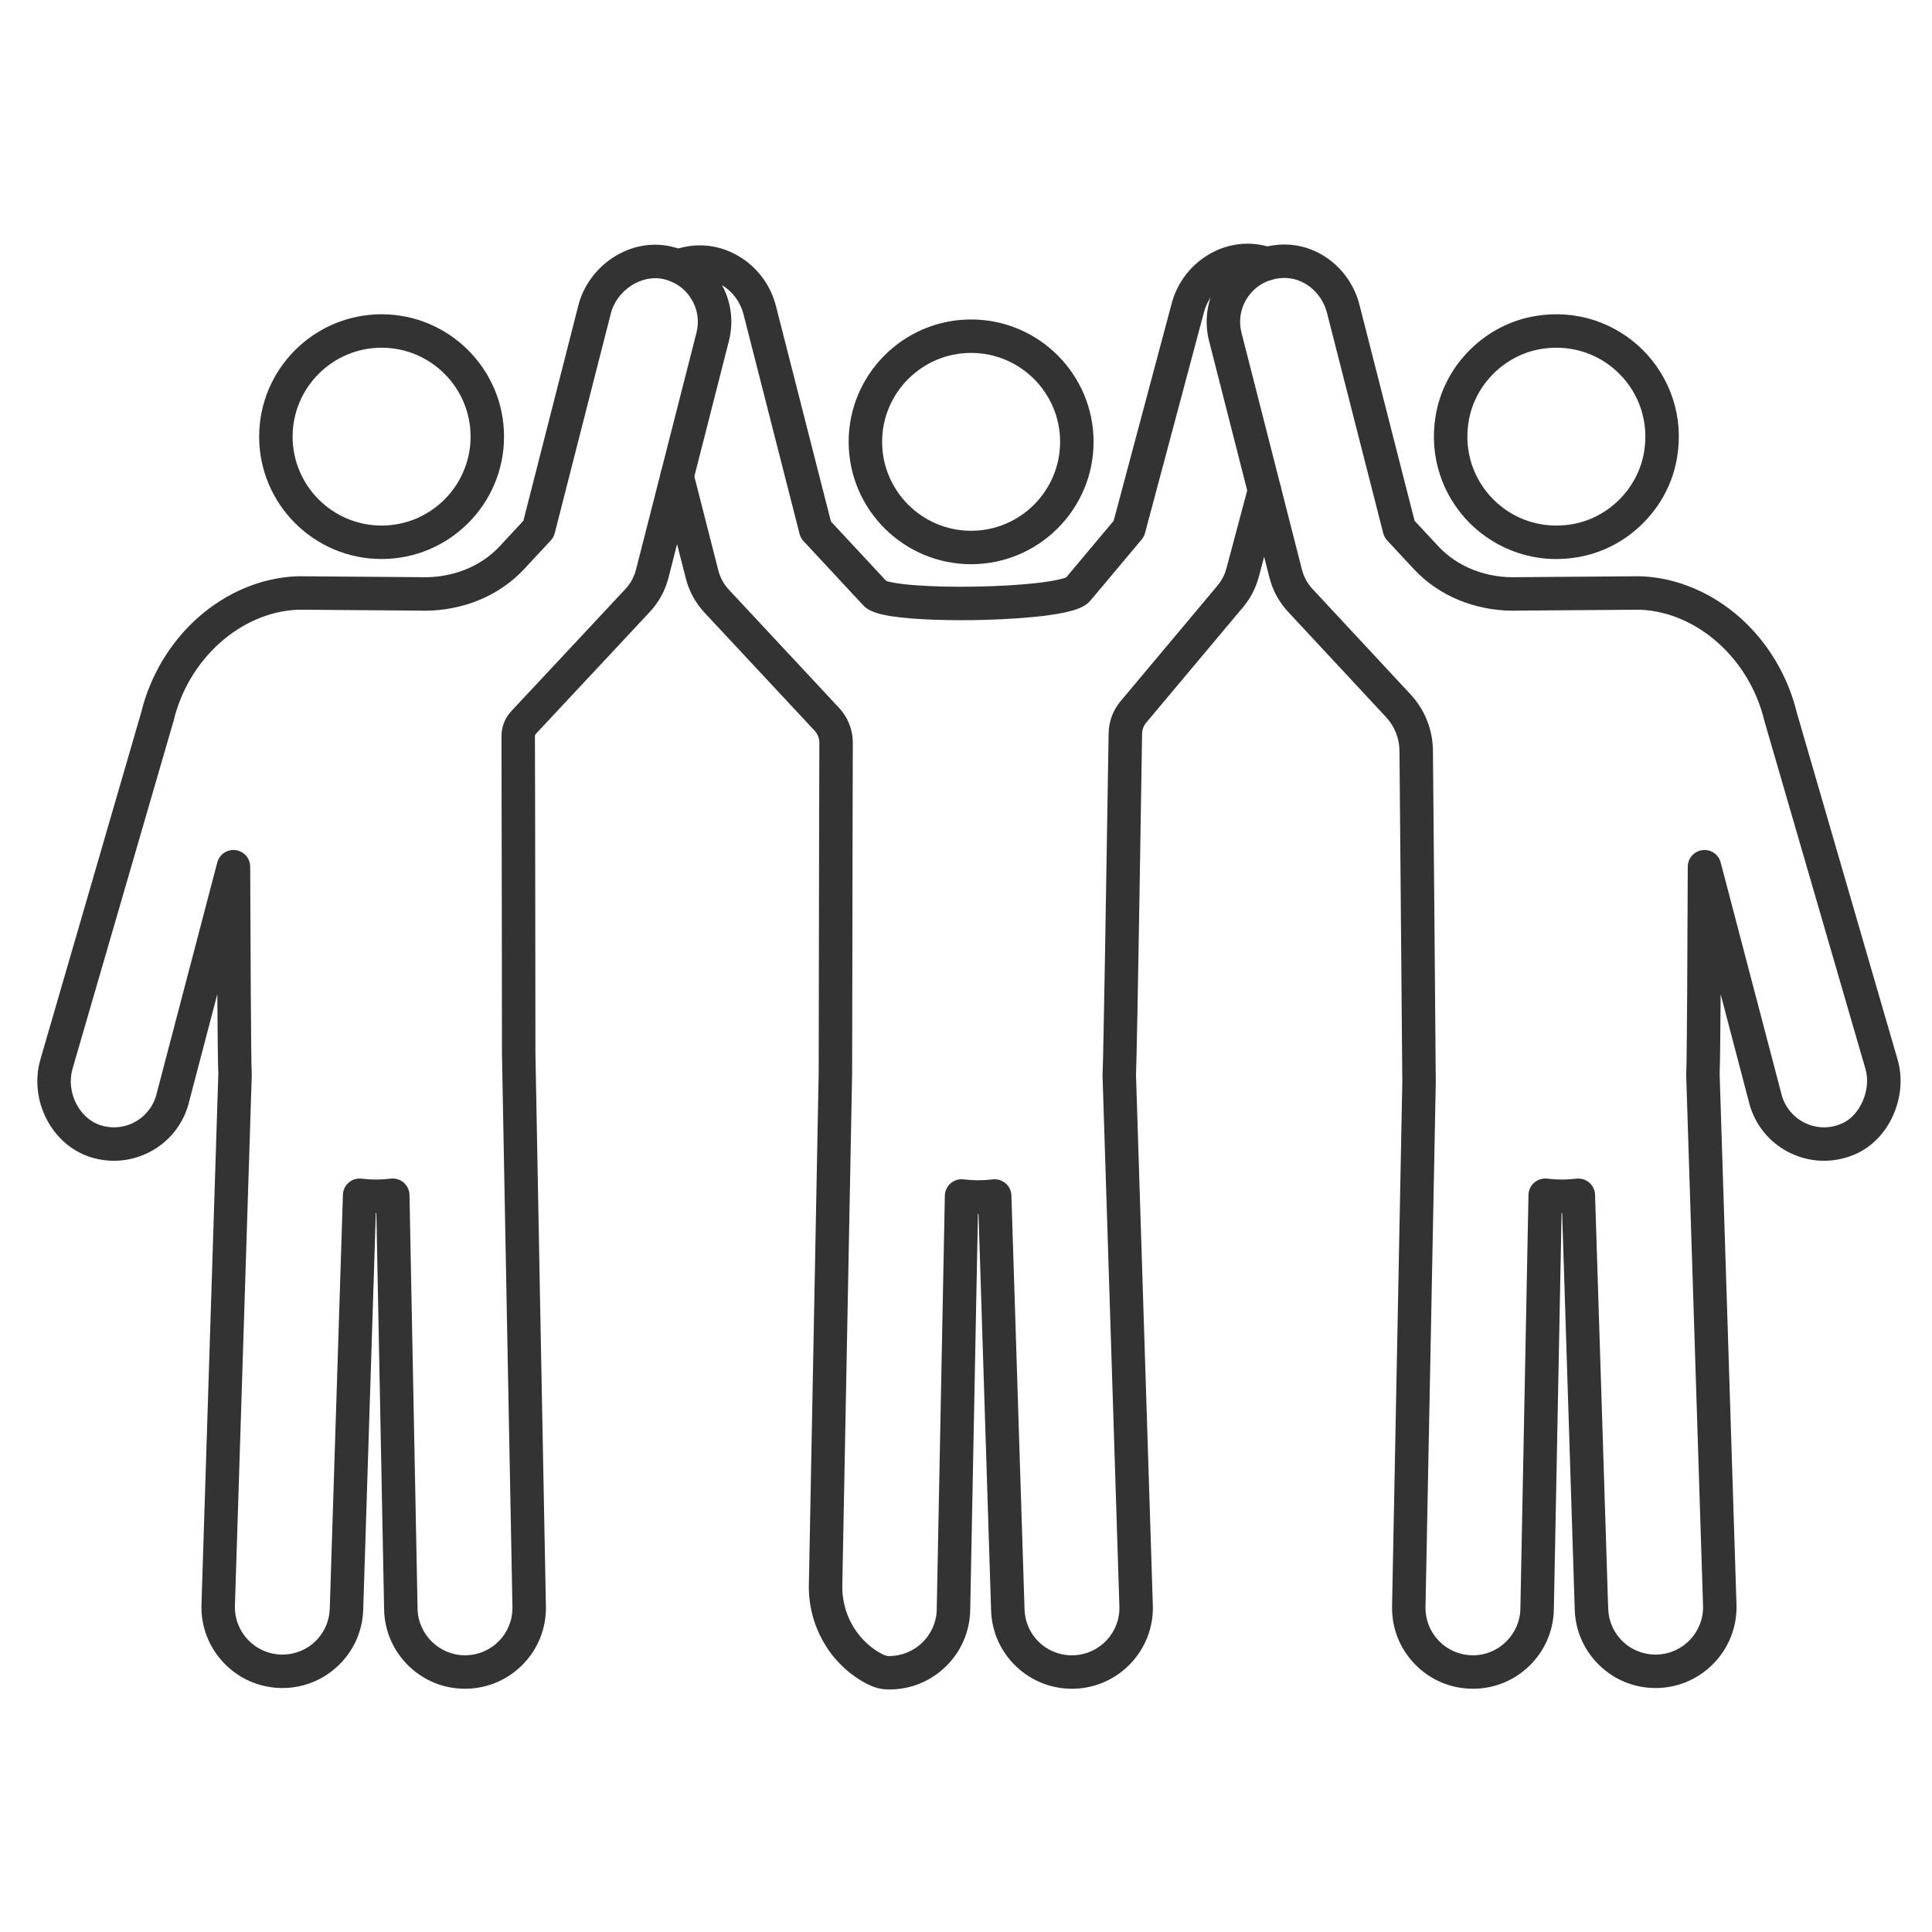 <?xml version="1.0" encoding="UTF-8"?> <svg xmlns="http://www.w3.org/2000/svg" xmlns:xlink="http://www.w3.org/1999/xlink" width="500" zoomAndPan="magnify" viewBox="0 0 375 375" height="500" preserveAspectRatio="xMidYMid meet" version="1.0"><defs><clipPath id="abe1e1ab15"><path d="M 128 89 L 249 89 L 249 327.973 L 128 327.973 Z M 128 89 " clip-rule="nonzero"></path></clipPath><clipPath id="a8317061b6"><path d="M 7 47 L 142 47 L 142 327.973 L 7 327.973 Z M 7 47 " clip-rule="nonzero"></path></clipPath><clipPath id="a6a254c981"><path d="M 234 47 L 369 47 L 369 327.973 L 234 327.973 Z M 234 47 " clip-rule="nonzero"></path></clipPath></defs><path fill="#333333" d="M 188.492 109.512 C 175.387 109.512 164.723 98.859 164.723 85.762 C 164.723 72.664 175.387 62.008 188.492 62.008 C 201.598 62.008 212.262 72.664 212.262 85.762 C 212.262 98.859 201.598 109.512 188.492 109.512 Z M 188.492 68.5 C 178.969 68.5 171.219 76.242 171.219 85.762 C 171.219 95.277 178.969 103.023 188.492 103.023 C 198.016 103.023 205.766 95.277 205.766 85.762 C 205.766 76.242 198.016 68.5 188.492 68.5 Z M 188.492 68.5 " fill-opacity="1" fill-rule="nonzero"></path><g clip-path="url(#abe1e1ab15)"><path fill="#333333" d="M 172.621 327.926 C 171.066 327.926 169.562 327.648 167.273 326.285 C 160.785 322.434 156.848 315.27 157 307.594 L 158.906 208.27 C 158.91 207.883 158.922 199.906 158.938 190.672 C 158.965 174.277 159.004 151.824 159.035 144.168 C 159.039 143.297 158.715 142.469 158.117 141.828 C 152.762 136.105 137.184 119.379 136.758 118.926 C 136.738 118.906 136.723 118.887 136.703 118.863 L 136.695 118.855 C 136.688 118.848 136.676 118.836 136.672 118.832 C 136.668 118.824 136.66 118.82 136.656 118.812 C 136.363 118.496 136.078 118.156 135.781 117.77 C 135.719 117.691 135.656 117.605 135.598 117.523 L 135.555 117.465 C 135.348 117.18 135.164 116.906 134.988 116.633 C 134.902 116.492 134.812 116.352 134.73 116.211 C 134.594 115.973 134.457 115.727 134.316 115.445 L 134.285 115.383 C 134.219 115.254 134.145 115.109 134.066 114.945 C 133.945 114.68 133.848 114.441 133.766 114.23 L 133.719 114.117 C 133.664 113.988 133.602 113.828 133.535 113.645 C 133.461 113.43 133.402 113.238 133.355 113.082 L 133.32 112.965 C 133.309 112.922 133.297 112.879 133.281 112.84 C 133.238 112.695 133.184 112.52 133.129 112.312 L 128.27 93.277 C 127.828 91.539 128.879 89.773 130.617 89.328 C 132.352 88.887 134.121 89.934 134.566 91.672 L 139.426 110.715 C 139.434 110.754 139.461 110.832 139.477 110.891 C 139.5 110.957 139.52 111.023 139.539 111.094 L 139.586 111.246 C 139.613 111.336 139.641 111.43 139.66 111.48 C 139.668 111.512 139.699 111.586 139.727 111.648 C 139.746 111.699 139.77 111.754 139.793 111.809 C 139.855 111.969 139.914 112.109 139.961 112.215 C 139.992 112.281 140.027 112.352 140.066 112.422 L 140.102 112.496 C 140.188 112.668 140.266 112.809 140.336 112.93 C 140.383 113.008 140.434 113.086 140.48 113.168 C 140.582 113.324 140.684 113.477 140.805 113.641 L 140.879 113.742 C 140.895 113.766 140.91 113.789 140.93 113.812 C 141.113 114.051 141.277 114.25 141.441 114.422 C 141.453 114.438 141.465 114.449 141.477 114.465 L 141.488 114.473 C 141.492 114.48 141.5 114.488 141.504 114.492 C 141.664 114.664 157.465 131.629 162.863 137.398 C 164.594 139.25 165.543 141.664 165.531 144.195 C 165.5 151.84 165.461 174.289 165.434 190.684 C 165.414 203.328 165.402 208.133 165.398 208.395 L 163.492 307.723 C 163.387 313.066 166.109 318.043 170.594 320.707 C 171.816 321.434 172.172 321.434 172.621 321.434 C 177.598 321.434 181.727 317.387 181.82 312.414 L 183.395 232.074 C 183.41 231.156 183.816 230.293 184.504 229.691 C 185.195 229.09 186.105 228.809 187.016 228.914 C 188.07 229.035 189.008 229.094 189.875 229.094 C 190.738 229.094 191.664 229.039 192.695 228.918 C 193.598 228.816 194.504 229.094 195.191 229.688 C 195.879 230.281 196.285 231.133 196.312 232.039 L 198.863 312.383 C 199.023 317.379 203.062 321.293 208.059 321.293 C 208.16 321.293 208.262 321.293 208.367 321.289 C 213.434 321.129 217.434 316.871 217.273 311.801 L 214 208.707 C 213.996 208.562 214 208.418 214.016 208.273 C 214.152 206.129 214.73 171.449 215.184 142.305 C 215.219 140.039 216.043 137.836 217.504 136.098 L 236.281 113.707 C 236.301 113.676 236.324 113.648 236.348 113.621 C 236.352 113.617 236.355 113.609 236.359 113.605 C 236.703 113.191 237.008 112.746 237.266 112.277 C 237.285 112.242 237.301 112.211 237.316 112.176 C 237.34 112.129 237.363 112.082 237.387 112.035 C 237.48 111.855 237.547 111.719 237.598 111.594 C 237.645 111.488 237.691 111.367 237.738 111.258 C 237.785 111.137 237.828 111.012 237.871 110.883 C 237.922 110.73 237.961 110.609 237.992 110.504 C 238.012 110.438 238.031 110.371 238.051 110.309 L 242.301 94.383 C 242.766 92.652 244.543 91.621 246.277 92.082 C 248.008 92.547 249.039 94.324 248.578 96.055 L 244.312 112.043 C 244.277 112.16 244.246 112.258 244.227 112.316 C 244.172 112.512 244.109 112.711 244.031 112.945 C 243.957 113.168 243.875 113.391 243.793 113.605 C 243.723 113.781 243.645 113.984 243.551 114.199 C 243.414 114.508 243.27 114.793 243.176 114.98 L 243.133 115.066 C 243.086 115.16 243.027 115.273 242.957 115.41 C 242.516 116.207 241.996 116.977 241.41 117.688 C 241.383 117.723 241.352 117.766 241.312 117.809 L 222.48 140.266 C 221.969 140.875 221.691 141.613 221.68 142.402 C 220.824 197.398 220.582 206.793 220.496 208.598 L 223.766 311.594 C 224.039 320.242 217.219 327.504 208.566 327.777 C 208.395 327.781 208.227 327.785 208.062 327.785 C 203.969 327.785 200.094 326.219 197.152 323.371 C 194.199 320.52 192.5 316.691 192.371 312.59 L 189.93 235.586 C 189.891 235.586 189.855 235.586 189.82 235.586 L 188.316 312.539 C 188.234 316.676 186.562 320.547 183.605 323.441 C 180.652 326.336 176.75 327.926 172.621 327.926 Z M 214.031 208.145 C 214.027 208.172 214.023 208.207 214.02 208.254 C 214.023 208.219 214.027 208.184 214.031 208.145 Z M 136.684 118.844 Z M 136.543 118.68 Z M 136.543 118.68 " fill-opacity="1" fill-rule="nonzero"></path></g><path fill="#333333" d="M 186.508 120.379 C 183.043 120.379 179.777 120.27 177.031 120.055 C 170.684 119.562 168.637 118.664 167.523 117.461 L 155.965 105.035 C 155.594 104.637 155.328 104.152 155.195 103.629 L 144.312 60.992 C 143.121 56.316 138.535 53.316 134.094 54.309 C 133.648 54.406 133.215 54.539 132.797 54.703 C 131.129 55.363 129.242 54.543 128.586 52.875 C 127.926 51.211 128.746 49.324 130.414 48.668 C 131.145 48.379 131.906 48.145 132.676 47.973 C 136.551 47.109 140.559 47.859 143.961 50.086 C 147.27 52.246 149.629 55.551 150.609 59.387 L 161.285 101.223 L 172.016 112.758 C 172.473 112.918 173.992 113.332 177.977 113.617 C 181.227 113.852 185.324 113.938 189.508 113.859 C 193.723 113.785 197.812 113.543 201.027 113.188 C 205.023 112.742 206.512 112.25 206.949 112.07 L 216.16 101.09 L 227.422 58.902 C 228.441 55.078 230.836 51.801 234.168 49.672 C 237.594 47.484 241.609 46.777 245.477 47.688 C 245.988 47.805 246.496 47.953 246.992 48.125 C 248.688 48.715 249.582 50.562 248.996 52.258 C 248.406 53.949 246.555 54.848 244.859 54.258 C 244.578 54.16 244.285 54.074 243.992 54.004 C 239.559 52.965 234.941 55.914 233.695 60.574 L 222.25 103.461 C 222.129 103.918 221.906 104.344 221.602 104.707 L 211.691 116.527 C 210.664 117.75 208.828 118.719 203.219 119.457 C 199.898 119.898 195.508 120.203 190.859 120.324 C 189.391 120.363 187.934 120.379 186.508 120.379 Z M 207.102 112.004 Z M 207.102 112.004 " fill-opacity="1" fill-rule="nonzero"></path><path fill="#333333" d="M 74.066 108.504 C 60.961 108.504 50.301 97.848 50.301 84.75 C 50.301 71.656 60.961 61 74.066 61 C 87.172 61 97.836 71.656 97.836 84.75 C 97.836 97.848 87.172 108.504 74.066 108.504 Z M 74.066 67.492 C 64.543 67.492 56.797 75.234 56.797 84.75 C 56.797 94.27 64.543 102.012 74.066 102.012 C 83.59 102.012 91.34 94.27 91.34 84.75 C 91.34 75.234 83.59 67.492 74.066 67.492 Z M 74.066 67.492 " fill-opacity="1" fill-rule="nonzero"></path><g clip-path="url(#a8317061b6)"><path fill="#333333" d="M 90.254 327.785 C 86.121 327.785 82.219 326.191 79.266 323.301 C 76.309 320.406 74.637 316.535 74.555 312.398 L 73.051 235.445 C 73.016 235.445 72.98 235.445 72.945 235.445 L 70.5 312.445 C 70.371 316.551 68.672 320.379 65.723 323.23 C 62.777 326.078 58.902 327.645 54.812 327.645 C 54.645 327.645 54.48 327.641 54.312 327.637 C 45.652 327.359 38.832 320.102 39.105 311.453 L 42.375 208.438 C 42.297 206.656 42.23 200.645 42.18 192.973 L 36.559 214.402 C 36.551 214.43 36.543 214.457 36.535 214.484 C 35.613 217.668 33.715 220.391 31.055 222.355 C 28.484 224.258 25.312 225.305 22.125 225.305 C 20.578 225.305 19.035 225.066 17.543 224.59 C 10 222.184 5.559 213.496 7.848 205.613 L 27.426 138.211 C 29.148 131.152 33.055 124.637 38.438 119.863 C 43.906 115.016 50.652 112.176 57.426 111.867 C 57.688 111.855 57.953 111.852 58.215 111.852 L 81.312 112.027 C 81.363 112.027 81.422 112.027 81.477 112.031 C 87.562 112.266 93.215 110.086 96.969 106.047 L 101.586 101.082 L 112.266 59.246 C 113.211 55.539 115.648 52.172 118.953 50.012 C 122.402 47.758 126.395 46.984 130.195 47.832 C 134.199 48.727 137.582 51.137 139.727 54.625 C 141.867 58.113 142.492 62.219 141.48 66.184 L 129.742 112.184 C 129.691 112.375 129.641 112.539 129.598 112.676 C 129.586 112.715 129.574 112.75 129.562 112.789 L 129.527 112.902 C 129.48 113.07 129.418 113.277 129.336 113.504 C 129.273 113.688 129.207 113.844 129.156 113.969 L 129.113 114.074 C 129.031 114.277 128.93 114.531 128.805 114.801 C 128.727 114.969 128.656 115.113 128.59 115.238 L 128.559 115.301 C 128.418 115.578 128.277 115.832 128.141 116.07 C 128.055 116.215 127.973 116.352 127.883 116.488 C 127.711 116.762 127.52 117.047 127.312 117.328 L 127.27 117.387 C 127.215 117.465 127.156 117.547 127.094 117.625 C 126.762 118.059 126.438 118.438 126.109 118.789 C 125.625 119.305 108.465 137.699 104 142.453 C 103.891 142.57 103.828 142.727 103.828 142.887 C 103.879 152.484 103.926 204.016 103.926 204.535 C 103.938 206.18 105.938 310.73 105.961 311.785 C 106.039 315.977 104.484 319.949 101.578 322.969 C 98.672 325.988 94.762 327.695 90.57 327.781 C 90.465 327.785 90.359 327.785 90.254 327.785 Z M 76.23 228.75 C 77.012 228.75 77.773 229.031 78.367 229.551 C 79.059 230.152 79.461 231.016 79.48 231.93 L 81.051 312.27 C 81.148 317.246 85.277 321.293 90.254 321.293 C 90.309 321.293 90.367 321.293 90.422 321.293 C 90.426 321.293 90.434 321.293 90.438 321.293 C 92.898 321.242 95.191 320.242 96.895 318.469 C 98.602 316.699 99.512 314.367 99.465 311.91 C 99.258 301.039 97.43 205.652 97.43 204.535 C 97.43 204.02 97.383 152.504 97.336 142.922 C 97.324 141.09 98.008 139.348 99.262 138.012 C 103.762 133.223 121.191 114.543 121.367 114.352 C 121.371 114.348 121.379 114.34 121.383 114.336 C 121.562 114.145 121.746 113.93 121.945 113.672 C 121.961 113.648 121.977 113.625 121.992 113.605 L 122.066 113.5 C 122.188 113.336 122.293 113.184 122.391 113.027 C 122.441 112.945 122.488 112.867 122.535 112.789 C 122.605 112.664 122.684 112.523 122.77 112.355 L 122.809 112.277 C 122.844 112.207 122.879 112.141 122.914 112.07 C 122.961 111.965 123.023 111.809 123.082 111.66 C 123.105 111.605 123.129 111.551 123.148 111.496 C 123.172 111.441 123.203 111.367 123.215 111.34 C 123.234 111.281 123.266 111.176 123.297 111.07 L 123.336 110.934 C 123.355 110.863 123.379 110.793 123.402 110.723 C 123.418 110.676 123.434 110.629 123.445 110.582 L 135.184 64.578 C 135.758 62.328 135.406 60 134.191 58.023 C 132.973 56.043 131.055 54.676 128.781 54.168 C 124.488 53.211 119.711 56.332 118.559 60.852 L 107.676 103.484 C 107.543 104.012 107.277 104.496 106.91 104.895 L 101.727 110.465 C 96.922 115.629 89.914 118.539 82.363 118.539 C 81.988 118.539 81.617 118.531 81.242 118.516 L 58.168 118.344 C 58.023 118.344 57.867 118.348 57.723 118.352 C 46.699 118.852 36.605 127.875 33.723 139.809 C 33.711 139.859 33.699 139.906 33.684 139.953 L 14.086 207.422 C 12.777 211.934 15.312 217.066 19.52 218.406 C 20.371 218.676 21.246 218.816 22.125 218.816 C 25.875 218.816 29.227 216.309 30.289 212.711 L 42.172 167.406 C 42.586 165.828 44.105 164.805 45.723 165.008 C 47.344 165.215 48.559 166.586 48.562 168.219 C 48.613 183.273 48.73 206.246 48.852 208.109 C 48.871 208.262 48.875 208.414 48.871 208.562 L 45.598 311.656 C 45.438 316.73 49.438 320.988 54.512 321.148 C 54.609 321.152 54.711 321.152 54.812 321.152 C 59.809 321.152 63.848 317.238 64.008 312.242 L 66.559 231.898 C 66.586 230.992 66.992 230.137 67.68 229.543 C 68.367 228.953 69.273 228.672 70.176 228.777 C 71.211 228.895 72.133 228.953 72.996 228.953 C 73.867 228.953 74.801 228.895 75.855 228.77 C 75.98 228.758 76.105 228.75 76.23 228.75 Z M 48.84 208.004 C 48.844 208.031 48.848 208.059 48.852 208.09 C 48.848 208.055 48.844 208.027 48.84 208.004 Z M 81.258 118.516 C 81.262 118.516 81.266 118.516 81.27 118.516 Z M 81.219 118.516 C 81.223 118.516 81.223 118.516 81.227 118.516 C 81.223 118.516 81.223 118.516 81.219 118.516 Z M 81.219 118.516 " fill-opacity="1" fill-rule="nonzero"></path></g><path fill="#333333" d="M 302.066 108.508 C 299.52 108.508 297.016 108.102 294.586 107.293 C 291.105 106.137 287.891 104.152 285.281 101.547 C 282.676 98.941 280.688 95.727 279.531 92.25 C 278.301 88.551 278.004 84.684 278.648 80.754 C 279.445 75.91 281.734 71.48 285.273 67.945 C 288.809 64.41 293.242 62.125 298.09 61.328 C 302.023 60.684 305.895 60.98 309.594 62.207 C 313.074 63.363 316.289 65.352 318.895 67.957 C 321.504 70.562 323.492 73.777 324.648 77.254 C 325.879 80.949 326.176 84.82 325.527 88.75 C 324.734 93.594 322.445 98.023 318.906 101.559 C 315.371 105.094 310.938 107.379 306.09 108.176 C 304.742 108.395 303.398 108.508 302.066 108.508 Z M 302.094 67.492 C 301.117 67.492 300.129 67.57 299.141 67.734 C 292.02 68.902 286.227 74.688 285.059 81.805 C 284.133 87.449 285.891 92.973 289.875 96.957 C 293.863 100.941 299.391 102.695 305.039 101.77 C 312.16 100.602 317.949 94.816 319.117 87.699 C 320.047 82.055 318.289 76.531 314.305 72.547 C 311.016 69.262 306.68 67.492 302.094 67.492 Z M 302.094 67.492 " fill-opacity="1" fill-rule="nonzero"></path><g clip-path="url(#a6a254c981)"><path fill="#333333" d="M 285.906 327.785 C 285.797 327.785 285.691 327.785 285.586 327.781 C 281.395 327.699 277.484 325.988 274.582 322.969 C 271.672 319.949 270.117 315.977 270.199 311.785 L 272.188 210.008 C 272.191 208.664 271.832 167.414 271.637 145.727 C 271.613 143.297 270.688 140.977 269.031 139.195 L 250.047 118.785 C 249.715 118.438 249.395 118.059 249.062 117.625 C 249 117.547 248.945 117.465 248.887 117.387 L 248.844 117.328 C 248.637 117.047 248.445 116.762 248.27 116.484 C 248.188 116.352 248.102 116.215 248.02 116.074 C 247.879 115.832 247.742 115.578 247.598 115.297 L 247.566 115.242 C 247.504 115.113 247.43 114.973 247.355 114.809 C 247.227 114.535 247.129 114.289 247.043 114.07 L 247 113.969 C 246.949 113.844 246.883 113.688 246.82 113.504 C 246.742 113.281 246.68 113.074 246.629 112.906 L 246.598 112.793 C 246.586 112.754 246.57 112.715 246.559 112.676 C 246.52 112.539 246.465 112.375 246.414 112.176 L 234.68 66.184 C 233.555 61.781 234.469 57.164 237.184 53.516 C 239.898 49.867 244.109 47.664 248.73 47.473 C 255.695 47.18 262.066 52.09 263.867 59.148 L 274.57 101.082 L 279.188 106.047 C 282.945 110.086 288.59 112.266 294.688 112.031 C 294.738 112.027 294.793 112.027 294.844 112.027 L 317.941 111.852 C 318.203 111.852 318.469 111.855 318.73 111.867 C 325.508 112.176 332.25 115.016 337.719 119.863 C 343.102 124.637 347.008 131.152 348.73 138.215 L 368.324 205.668 C 369.312 209.07 369.031 212.852 367.531 216.316 C 365.98 219.891 363.328 222.637 360.066 224.047 C 358.129 224.883 356.098 225.305 354.031 225.305 C 350.848 225.305 347.676 224.258 345.102 222.355 C 342.441 220.391 340.547 217.668 339.621 214.484 C 339.613 214.457 339.605 214.43 339.598 214.402 L 333.977 192.973 C 333.926 200.645 333.859 206.656 333.781 208.438 L 337.051 311.453 C 337.324 320.102 330.504 327.363 321.852 327.637 C 321.68 327.641 321.512 327.645 321.348 327.645 C 317.254 327.645 313.379 326.078 310.438 323.23 C 307.484 320.379 305.785 316.551 305.656 312.449 L 303.211 235.445 C 303.176 235.445 303.141 235.445 303.105 235.445 L 301.602 312.398 C 301.52 316.535 299.848 320.406 296.891 323.301 C 293.938 326.191 290.035 327.785 285.906 327.785 Z M 248.867 50.715 L 249.004 53.957 C 246.305 54.07 243.961 55.289 242.395 57.391 C 240.852 59.461 240.336 62.082 240.973 64.578 L 252.711 110.578 C 252.723 110.629 252.742 110.676 252.754 110.723 C 252.777 110.793 252.801 110.863 252.82 110.934 L 252.863 111.078 C 252.891 111.176 252.922 111.281 252.941 111.34 C 252.953 111.367 252.984 111.445 253.008 111.5 C 253.027 111.551 253.051 111.605 253.07 111.656 C 253.137 111.816 253.195 111.965 253.246 112.074 C 253.277 112.141 253.312 112.211 253.348 112.277 L 253.383 112.348 C 253.473 112.523 253.551 112.664 253.625 112.793 C 253.668 112.867 253.715 112.945 253.766 113.023 C 253.863 113.184 253.973 113.336 254.09 113.5 L 254.164 113.602 C 254.18 113.625 254.199 113.652 254.215 113.672 C 254.41 113.93 254.594 114.145 254.773 114.336 C 254.781 114.344 254.789 114.352 254.793 114.355 L 273.789 134.777 C 276.547 137.746 278.09 141.613 278.133 145.664 C 278.227 156.293 278.699 209.348 278.684 210.121 L 276.691 311.91 C 276.645 314.367 277.559 316.699 279.262 318.469 C 280.969 320.242 283.262 321.242 285.719 321.293 C 285.727 321.293 285.73 321.293 285.734 321.293 C 285.793 321.293 285.848 321.293 285.906 321.293 C 290.883 321.293 295.008 317.246 295.105 312.27 L 296.676 231.93 C 296.695 231.016 297.098 230.152 297.789 229.551 C 298.48 228.949 299.391 228.664 300.301 228.77 C 301.355 228.895 302.293 228.953 303.16 228.953 C 304.023 228.953 304.945 228.895 305.98 228.777 C 306.883 228.676 307.789 228.953 308.477 229.547 C 309.164 230.137 309.57 230.992 309.598 231.898 L 312.148 312.242 C 312.309 317.238 316.348 321.152 321.344 321.152 C 321.445 321.152 321.547 321.152 321.652 321.148 C 326.719 320.988 330.719 316.73 330.559 311.656 L 327.285 208.566 C 327.281 208.414 327.285 208.262 327.305 208.109 C 327.426 206.242 327.547 183.273 327.594 168.219 C 327.602 166.586 328.812 165.215 330.434 165.008 C 332.051 164.805 333.57 165.828 333.984 167.406 L 345.871 212.711 C 346.934 216.309 350.285 218.816 354.031 218.816 C 355.207 218.816 356.371 218.57 357.488 218.086 C 361.059 216.547 363.25 211.488 362.086 207.477 L 342.473 139.953 C 342.461 139.906 342.445 139.859 342.434 139.809 C 339.551 127.875 329.461 118.852 318.438 118.352 C 318.289 118.348 318.133 118.344 317.984 118.344 L 294.918 118.516 C 294.543 118.531 294.172 118.539 293.801 118.539 C 286.238 118.539 279.234 115.633 274.43 110.465 L 269.246 104.895 C 268.879 104.496 268.613 104.012 268.48 103.484 L 257.574 60.75 C 256.527 56.648 252.922 53.793 249.004 53.957 Z M 327.316 208.004 C 327.312 208.027 327.309 208.055 327.305 208.09 C 327.309 208.059 327.312 208.031 327.316 208.004 Z M 294.895 118.516 L 294.891 118.516 C 294.895 118.516 294.895 118.516 294.895 118.516 Z M 294.945 118.516 C 294.941 118.516 294.941 118.516 294.938 118.516 C 294.941 118.516 294.945 118.516 294.945 118.516 Z M 294.945 118.516 " fill-opacity="1" fill-rule="nonzero"></path></g></svg> 